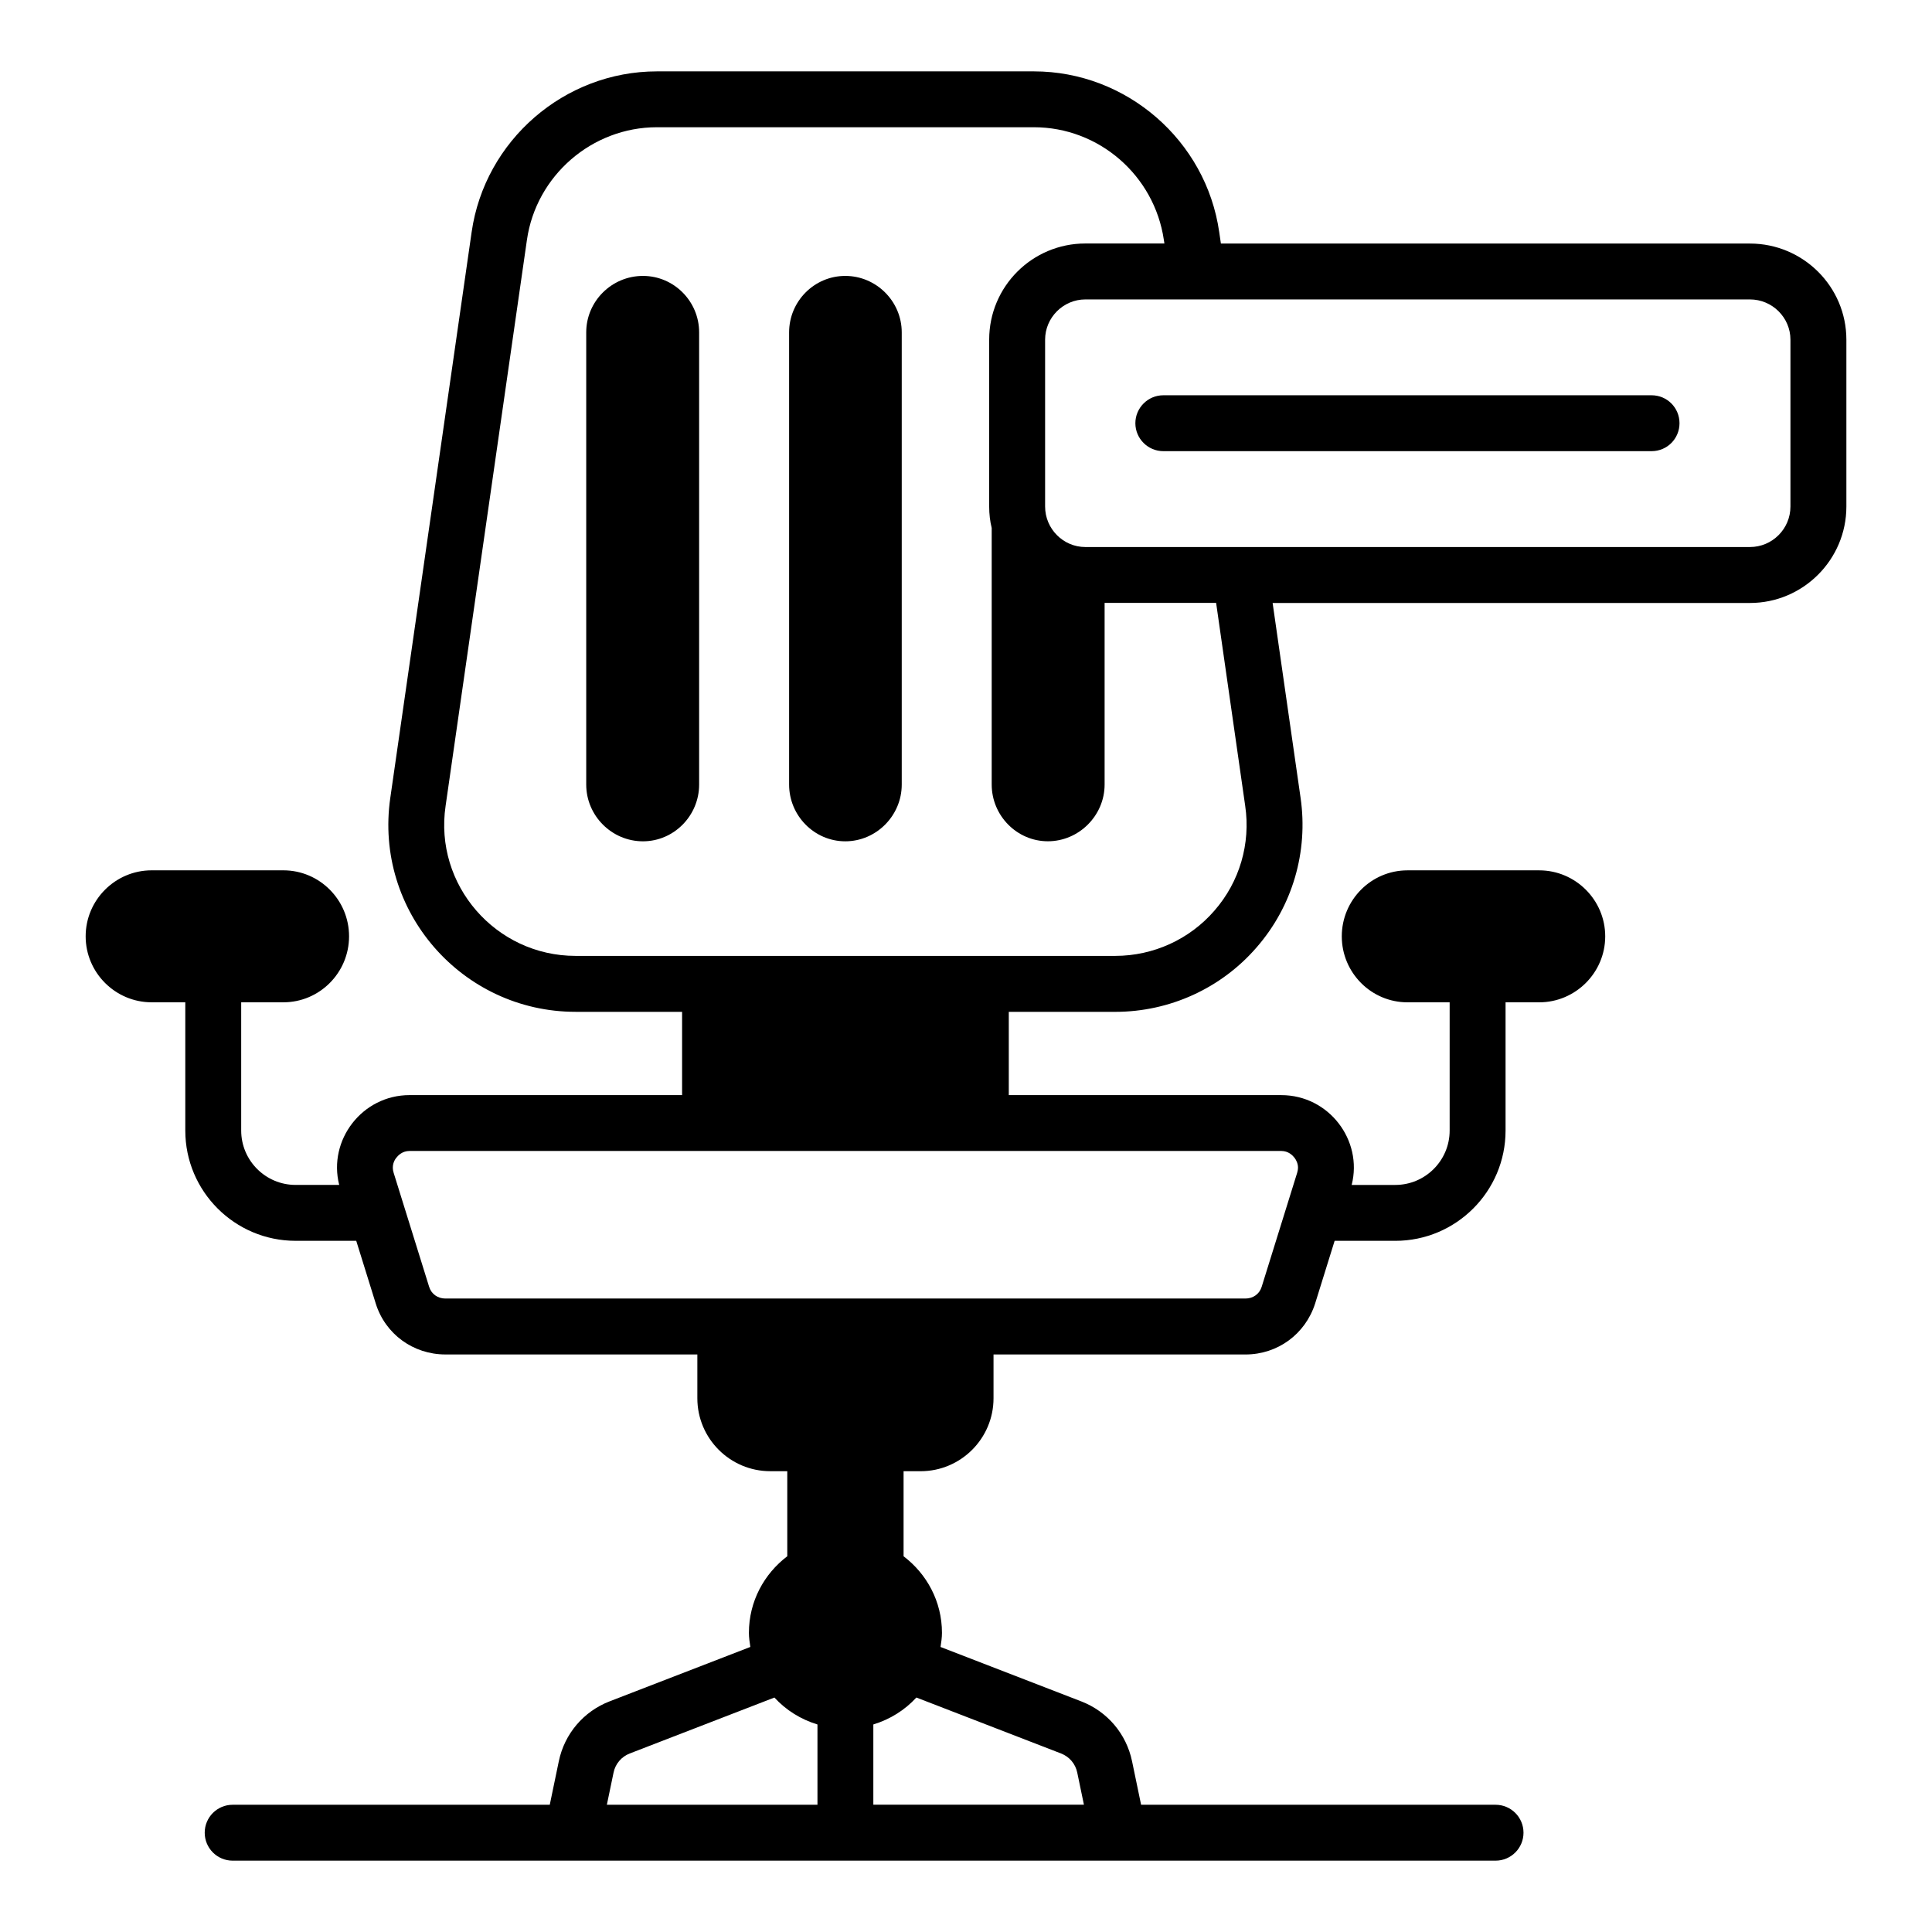 <?xml version="1.0" encoding="UTF-8"?>
<!-- Uploaded to: SVG Repo, www.svgrepo.com, Generator: SVG Repo Mixer Tools -->
<svg fill="#000000" width="800px" height="800px" version="1.1" viewBox="144 144 512 512" xmlns="http://www.w3.org/2000/svg">
 <g>
  <path d="m314.39 217.12c-8.297 0-15.035 6.738-15.035 14.961v119.84c0 8.223 6.738 15.035 15.035 15.035 8.219 0 14.887-6.812 14.887-15.035v-119.84c0-8.219-6.668-14.961-14.887-14.961z"/>
  <path d="m368.01 217.12c-8.223 0-14.887 6.738-14.887 14.961v119.84c0 8.223 6.664 15.035 14.887 15.035 8.223 0 14.961-6.812 14.961-15.035v-119.84c0-8.219-6.742-14.961-14.961-14.961z"/>
  <path d="m607.75 208.54h-140.2l-0.445-3.035c-3.481-24.293-24.586-42.59-49.102-42.59h-99.91c-24.516 0-45.625 18.293-49.105 42.586l-21.551 149.91c-4.359 30.039 19.016 56.734 49.105 56.734h28.219v22.07h-72.211c-12.625 0-21.652 11.965-18.664 23.773 0 0.012 0.004 0.02 0.008 0.027h-11.566c-7.941 0-14.41-6.465-14.41-14.41v-33.984h11.172c9.625 0 17.414-7.863 17.414-17.488s-7.789-17.488-17.414-17.488h-34.902c-9.625 0-17.488 7.863-17.488 17.488s7.863 17.488 17.488 17.488h8.918v33.984c0 16.113 13.105 29.223 29.223 29.223h16.078l5.176 16.637c2.519 8.074 9.926 13.48 18.441 13.48h66.781v11.613c0 10.656 8.672 19.324 19.324 19.324h4.508v22.539c-6.137 4.664-10.168 11.965-10.168 20.301 0 1.281 0.195 2.508 0.379 3.734l-37.293 14.418c-6.914 2.672-11.949 8.602-13.461 15.859l-2.398 11.539-84.039 0.008c-4.094 0-7.406 3.316-7.406 7.406 0 4.09 3.312 7.406 7.406 7.406h334.68c4.094 0 7.406-3.316 7.406-7.406 0-4.09-3.312-7.406-7.406-7.406h-93.934l-2.398-11.539c-1.512-7.258-6.547-13.188-13.461-15.859l-37.293-14.418c0.184-1.23 0.379-2.457 0.379-3.738 0-8.336-4.031-15.637-10.172-20.301v-22.539h4.508c10.656 0 19.328-8.672 19.328-19.324v-11.613h66.781c8.52 0 15.852-5.406 18.441-13.48l5.176-16.637h16.078c16.113 0 29.219-13.109 29.219-29.223v-33.984h8.918c9.625 0 17.492-7.863 17.492-17.488s-7.863-17.488-17.492-17.488h-34.906c-9.625 0-17.414 7.863-17.414 17.488s7.789 17.488 17.414 17.488h11.172v33.984c0 7.945-6.465 14.41-14.406 14.41h-11.559c0-0.012 0.004-0.02 0.008-0.027 2.992-11.809-6.039-23.773-18.664-23.773h-72.211v-22.07h28.219c14.371 0 28.07-6.223 37.477-17.109 9.48-10.887 13.703-25.332 11.629-39.625l-7.406-51.621h126.5c14.074 0 25.551-11.48 25.551-25.551v-44.215c0-14.078-11.477-25.484-25.551-25.484zm-301.15 405.21c0.477-2.312 2.082-4.207 4.289-5.059l38.34-14.824c3.055 3.328 6.973 5.789 11.406 7.137v21.27h-55.809zm118.59-5.059c2.207 0.852 3.812 2.742 4.289 5.055l1.773 8.523h-55.809v-21.27c4.434-1.348 8.352-3.809 11.406-7.137zm61.906-157.82c0.371 0.52 0.891 1.406 0.891 2.594 0 0.371-0.074 0.816-0.223 1.332l-9.406 30.219c-0.594 1.926-2.297 3.109-4.297 3.109h-212.04c-2 0-3.703-1.184-4.297-3.109l-9.406-30.219c-0.59-1.852 0.148-3.258 0.668-3.926 0.52-0.668 1.629-1.852 3.555-1.852h231c1.926 0 3.035 1.184 3.555 1.852zm131.39-172.64c0 5.926-4.816 10.738-10.738 10.738h-176.12c-5.852 0-10.664-4.812-10.664-10.738v-44.215c0-5.852 4.816-10.664 10.664-10.664h176.12c5.926 0 10.738 4.812 10.738 10.664zm-152.64 107.09c-6.59 7.629-16.219 12-26.293 12h-143.02c-21.164 0-37.547-18.816-34.441-39.773l21.551-149.98c2.445-17.035 17.258-29.848 34.441-29.848h99.91c17.211 0 31.91 12.742 34.438 29.848l0.148 0.961h-20.961c-14.07 0-25.477 11.406-25.477 25.477v44.215c0 2 0.223 3.926 0.668 5.703v67.988c0 8.223 6.664 15.035 14.887 15.035 8.223 0 15.035-6.812 15.035-15.035v-48.141h29.551l7.703 53.77c1.484 10.008-1.477 20.152-8.145 27.781z"/>
  <path d="m581.68 248.75h-129.39c-4.074 0-7.406 3.332-7.406 7.406s3.332 7.406 7.406 7.406h129.39c4.148 0 7.406-3.332 7.406-7.406 0-4.07-3.258-7.406-7.406-7.406z"/>
 </g>
</svg>